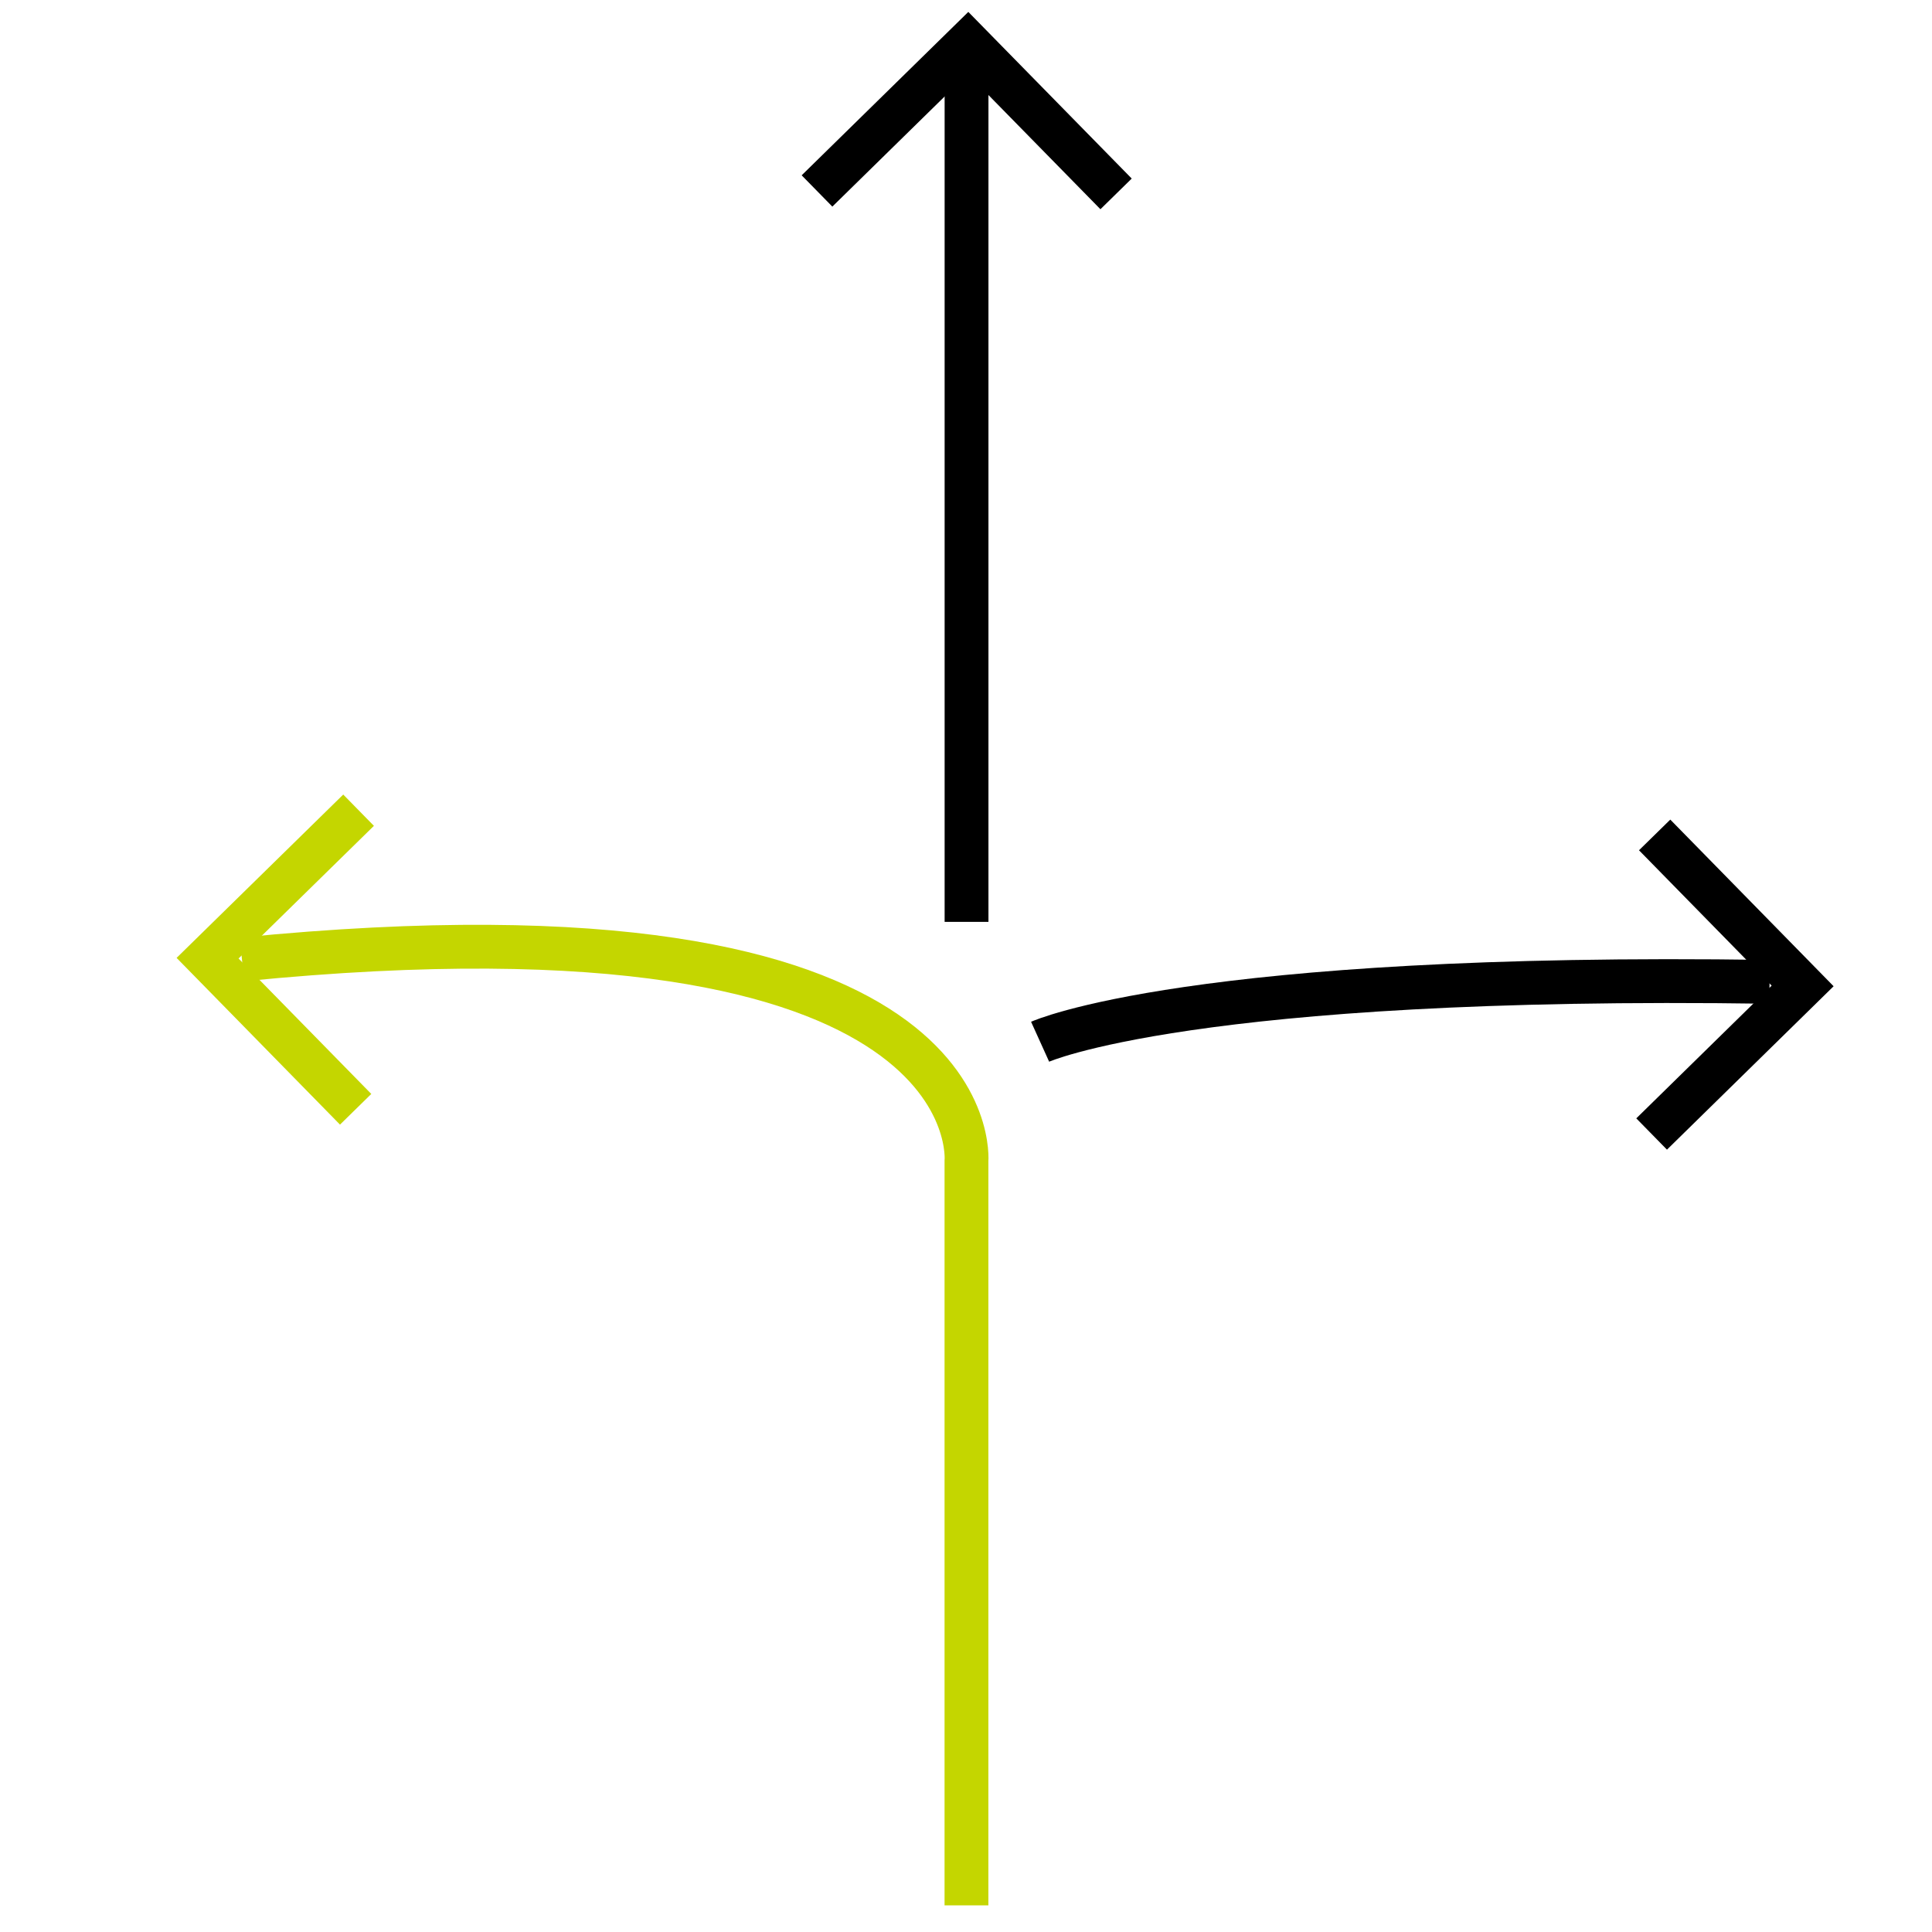 <svg xmlns="http://www.w3.org/2000/svg" id="icons" viewBox="0 0 250 250"><defs><style>.cls-1{stroke:#c4d600;}.cls-1,.cls-2{fill:none;stroke-miterlimit:10;stroke-width:5.67px;}.cls-2{stroke:#000;}</style></defs><path class="cls-1" d="M125.06,246.55v-96.27s3.35-35.76-93.75-26.13"></path><line class="cls-2" x1="125.07" y1="119.29" x2="125.07" y2="8.54"></line><path class="cls-2" d="M134.59,134.8s19.57-8.86,94.39-7.75"></path><polyline class="cls-2" points="144.42 25.09 125.26 5.55 105.72 24.71"></polyline><polyline class="cls-2" points="213.72 146.74 233.26 127.58 214.11 108.04"></polyline><polyline class="cls-1" points="46.4 104.84 26.86 123.99 46.02 143.54"></polyline></svg>
